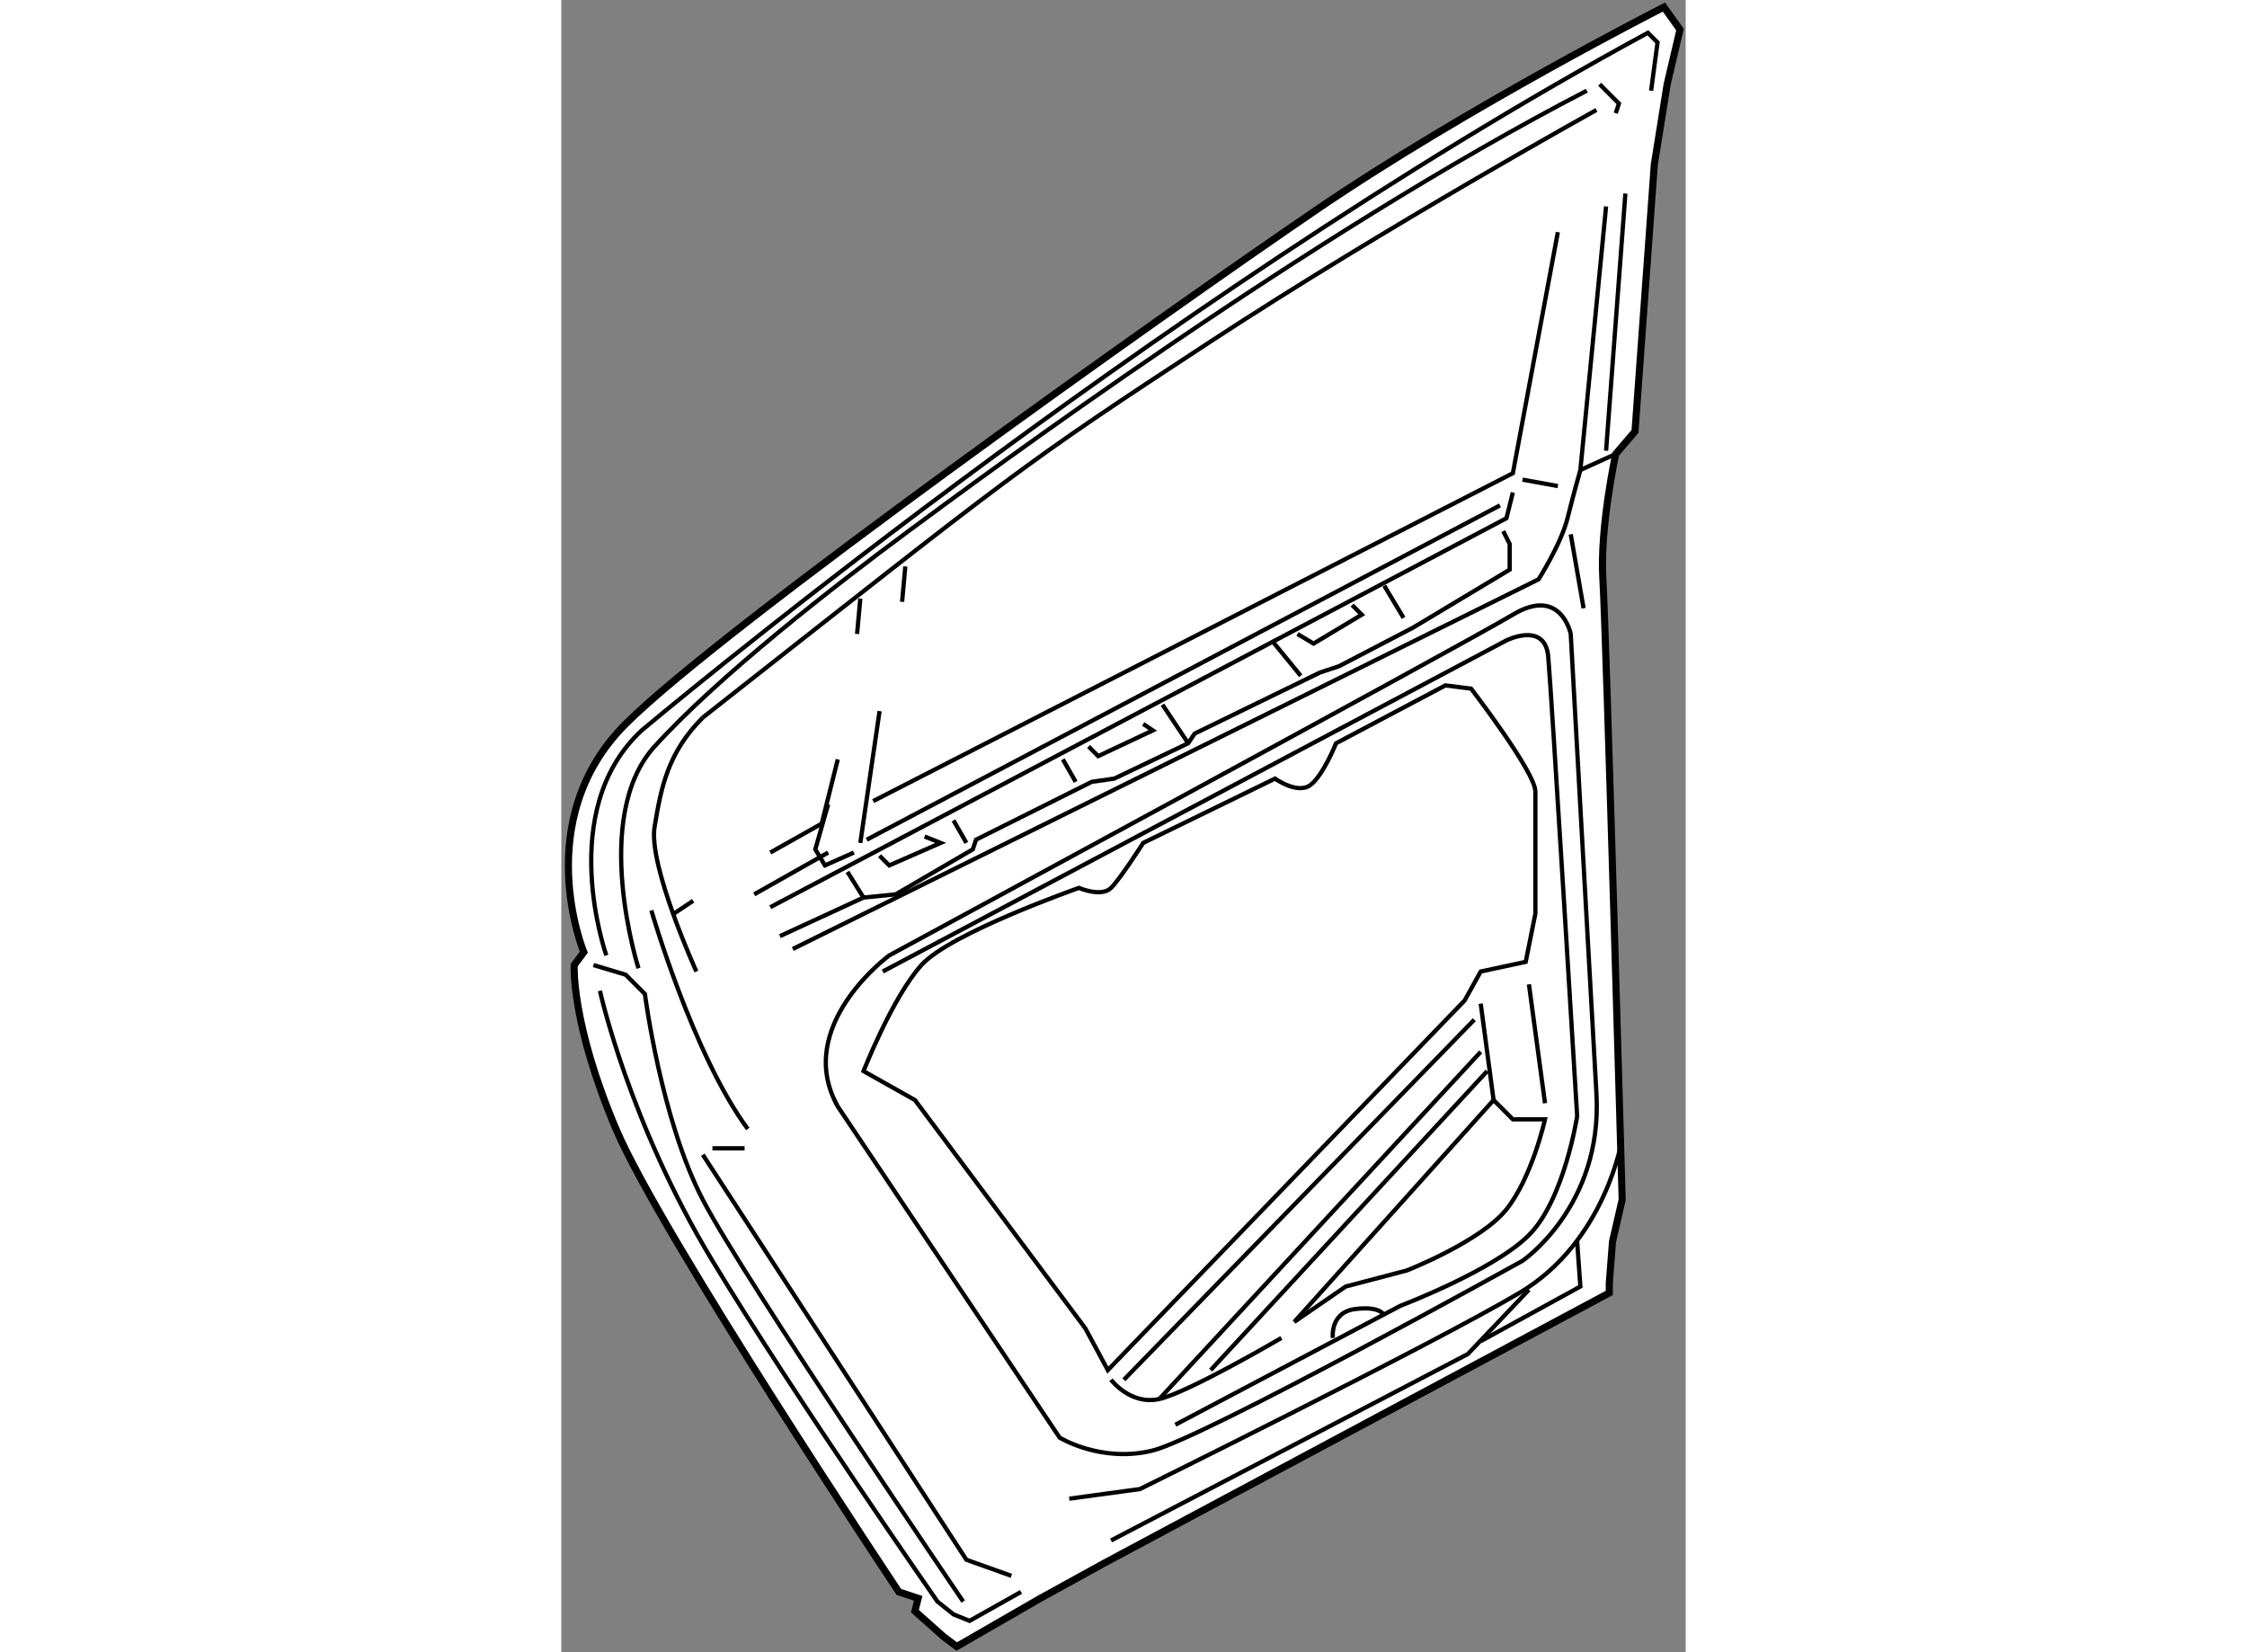 <?xml version="1.0" encoding="utf-8"?>
<!-- Generator: Adobe Illustrator 15.1.0, SVG Export Plug-In . SVG Version: 6.00 Build 0)  -->
<!DOCTYPE svg PUBLIC "-//W3C//DTD SVG 1.1//EN" "http://www.w3.org/Graphics/SVG/1.1/DTD/svg11.dtd">
<svg version="1.1" xmlns="http://www.w3.org/2000/svg" xmlns:xlink="http://www.w3.org/1999/xlink" x="0px" y="0px" width="244.8px"
	 height="180px" viewBox="16.122 19.734 79.239 116.437" enable-background="new 0 0 244.8 180" xml:space="preserve">
	
<rect x="16.122" y="19.734" width="79.239" height="116.437" fill="#808080" stroke="none"/>
	
<g><path fill="#FFFFFF" stroke="#000000" stroke-width="0.5" d="M49.879,132.374l-5.891,3.397l-0.906-0.679l-2.039-1.813l0.227-0.906
			l-1.359-0.453c0,0-16.764-25.146-19.936-32.622c-3.172-7.477-2.945-11.553-2.945-11.553l0.679-0.907c0,0-3.851-9.288,2.946-16.084
			c6.796-6.796,38.06-28.999,48.706-36.248c10.647-7.25,24.467-14.272,24.467-14.272l1.133,1.586l-0.906,3.852l-0.905,5.663
			l-1.36,18.803l-1.358,1.586c0,0-1.134,5.21-0.907,8.835c0.227,3.625,1.36,43.722,1.36,43.722l-0.68,2.946l-0.228,2.943v0.681
			l-35.567,19.029L49.879,132.374z"></path><path fill="none" stroke="#000000" stroke-width="0.3" d="M90.885,99.978c0,0-1.134,7.251-7.25,10.875
			c-6.117,3.624-26.733,13.819-26.733,13.819l-4.983,0.679"></path><path fill="none" stroke="#000000" stroke-width="0.3" d="M25.64,88.199c0,0-3.398-7.477-2.945-10.195
			c0.452-2.719,0.905-5.21,3.397-7.702"></path><path fill="none" stroke="#000000" stroke-width="0.3" d="M26.092,70.302C48.4,52.758,48.338,52.663,61.886,43.795
			c12.461-8.155,27.186-16.311,27.186-16.311"></path><polyline fill="none" stroke="#000000" stroke-width="0.3" points="38.099,76.191 83.181,53.084 86.353,36.093 		"></polyline><line fill="none" stroke="#000000" stroke-width="0.3" x1="38.551" y1="69.848" x2="37.193" y2="79.137"></line><polyline fill="none" stroke="#000000" stroke-width="0.3" points="35.606,73.247 34.474,77.778 30.85,79.816 		"></polyline><line fill="none" stroke="#000000" stroke-width="0.3" x1="24.053" y1="84.121" x2="25.413" y2="83.214"></line><path fill="none" stroke="#000000" stroke-width="0.3" d="M37.42,95.22c0,0,2.039-5.208,4.078-7.474
			c2.039-2.266,11.1-5.437,11.1-5.437s1.586,0.68,2.266,0c0.679-0.68,2.266-3.172,2.266-3.172l9.288-4.531
			c0,0,1.586,1.133,2.492,0.454c0.906-0.68,1.812-2.945,1.812-2.945l7.703-4.078l1.812,0.227c0,0,4.531,5.89,4.531,7.25
			c0,1.359,0,8.608,0,8.608l-0.681,3.398l-3.171,0.681l-1.132,2.039L54.636,116.29l-1.585-2.945L41.044,97.26L37.42,95.22z"></path><path fill="none" stroke="#000000" stroke-width="0.3" d="M67.776,112.892l0.188-0.21L81.823,97.26l1.358,1.359h2.266
			c0,0-0.906,4.078-2.718,6.344c-1.813,2.266-7.022,4.305-7.022,4.305l-4.304,1.131L67.776,112.892z"></path><line fill="none" stroke="#000000" stroke-width="0.3" x1="40.138" y1="62.146" x2="40.365" y2="59.653"></line><line fill="none" stroke="#000000" stroke-width="0.3" x1="37.193" y1="61.919" x2="36.966" y2="64.411"></line><path fill="none" stroke="#000000" stroke-width="0.3" d="M21.561,87.972c0,0-3.397-10.647,1.134-15.632
			c4.53-4.984,12.685-11.327,17.896-15.179c5.211-3.851,28.092-20.842,47.802-31.037"></path><path fill="none" stroke="#000000" stroke-width="0.3" d="M19.296,87.065c0,0-3.625-10.194,2.491-15.858
			c0,0,35.795-30.13,70.91-49.161l0.68,0.68l-0.454,3.398"></path><polyline fill="none" stroke="#000000" stroke-width="0.3" points="89.299,25.672 90.657,27.031 90.432,27.711 		"></polyline><polyline fill="none" stroke="#000000" stroke-width="0.3" points="30.85,83.667 82.729,56.255 83.181,54.443 		"></polyline><polyline fill="none" stroke="#000000" stroke-width="0.3" points="36.739,79.816 34.701,80.723 34.021,79.59 34.928,76.418 		"></polyline><line fill="none" stroke="#000000" stroke-width="0.3" x1="37.646" y1="78.91" x2="82.275" y2="55.35"></line><line fill="none" stroke="#000000" stroke-width="0.3" x1="29.717" y1="82.761" x2="34.928" y2="79.816"></line><path fill="none" stroke="#000000" stroke-width="0.3" d="M18.39,87.746l2.266,0.679l1.358,1.359c0,0,1.133,8.835,4.078,14.498
			s18.351,28.319,18.351,28.319"></path><path fill="none" stroke="#000000" stroke-width="0.3" d="M18.843,89.558c0,0,2.039,9.287,7.93,19.029
			c5.89,9.741,15.858,24.015,15.858,24.015l1.133,0.904l1.131,0.454l3.625-2.039"></path><polyline fill="none" stroke="#000000" stroke-width="0.3" points="26.092,101.11 44.669,129.655 47.841,130.789 		"></polyline><path fill="none" stroke="#000000" stroke-width="0.3" d="M22.468,83.894c0,0,2.945,10.194,6.796,15.405"></path><path fill="none" stroke="#000000" stroke-width="0.3" d="M35.606,97.712l15.633,23.335c0,0,2.945,1.813,6.569,0.907
			c3.625-0.907,26.053-13.367,26.053-13.367s5.663-3.851,5.21-11.779c-0.454-7.931-1.812-32.397-1.812-32.397
			s-0.68-3.397-4.079-1.359c-3.397,2.039-43.949,24.014-43.949,24.014S32.435,92.05,35.606,97.712z"></path><path fill="none" stroke="#000000" stroke-width="0.3" d="M38.778,88.199l43.95-23.335c0,0,2.718-1.359,2.945,1.133
			c0.227,2.492,2.039,32.396,2.039,32.396s-0.906,5.89-3.398,8.382c-2.491,2.493-9.062,4.984-9.062,4.984l-15.858,8.382"></path><path fill="none" stroke="#000000" stroke-width="0.3" d="M70.495,114.024c0,0-0.226-1.813,1.586-2.039
			c1.812-0.227,2.039,0.452,2.039,0.452"></path><line fill="none" stroke="#000000" stroke-width="0.3" x1="84.314" y1="89.104" x2="85.447" y2="97.485"></line><line fill="none" stroke="#000000" stroke-width="0.3" x1="80.916" y1="90.465" x2="81.823" y2="97.26"></line><path fill="none" stroke="#000000" stroke-width="0.3" d="M54.863,116.969c0,0,1.359,1.813,3.398,1.359
			c2.039-0.452,8.609-4.304,8.609-4.304"></path><line fill="none" stroke="#000000" stroke-width="0.3" x1="55.769" y1="116.969" x2="80.463" y2="91.596"></line><line fill="none" stroke="#000000" stroke-width="0.3" x1="58.262" y1="118.328" x2="80.916" y2="93.861"></line><line fill="none" stroke="#000000" stroke-width="0.3" x1="61.886" y1="116.29" x2="81.369" y2="95.22"></line><path fill="none" stroke="#000000" stroke-width="0.3" d="M32.435,86.613L84.994,60.56c0,0,1.585-2.493,2.039-4.305
			c0.452-1.813,0.906-3.398,0.906-3.398l1.812-18.577"></path><line fill="none" stroke="#000000" stroke-width="0.3" x1="91.111" y1="33.375" x2="89.751" y2="51.498"></line><line fill="none" stroke="#000000" stroke-width="0.3" x1="87.939" y1="52.857" x2="90.432" y2="51.725"></line><line fill="none" stroke="#000000" stroke-width="0.3" x1="87.26" y1="57.388" x2="88.166" y2="62.599"></line><polyline fill="none" stroke="#000000" stroke-width="0.3" points="31.529,85.706 37.42,82.988 39.686,82.761 45.122,79.59 
			45.348,78.91 53.503,74.833 55.09,74.605 60.3,72.114 60.754,71.434 69.588,67.129 70.948,66.676 76.159,63.958 82.956,59.88 
			82.956,58.067 82.502,57.162 		"></polyline><line fill="none" stroke="#000000" stroke-width="0.3" x1="83.861" y1="53.537" x2="86.353" y2="53.99"></line><line fill="none" stroke="#000000" stroke-width="0.3" x1="36.287" y1="81.176" x2="37.42" y2="82.988"></line><line fill="none" stroke="#000000" stroke-width="0.3" x1="43.763" y1="77.551" x2="44.669" y2="79.137"></line><line fill="none" stroke="#000000" stroke-width="0.3" x1="51.465" y1="73.247" x2="52.371" y2="74.833"></line><line fill="none" stroke="#000000" stroke-width="0.3" x1="58.488" y1="69.395" x2="60.3" y2="72.114"></line><line fill="none" stroke="#000000" stroke-width="0.3" x1="66.19" y1="64.864" x2="68.23" y2="67.356"></line><line fill="none" stroke="#000000" stroke-width="0.3" x1="74.12" y1="61.013" x2="75.479" y2="63.279"></line><polyline fill="none" stroke="#000000" stroke-width="0.3" points="68.003,64.411 69.136,65.091 72.533,63.052 71.854,62.372 		
			"></polyline><polyline fill="none" stroke="#000000" stroke-width="0.3" points="53.278,72.34 53.957,73.021 57.808,71.208 57.129,70.755 		"></polyline><polyline fill="none" stroke="#000000" stroke-width="0.3" points="38.551,80.043 39.232,80.723 42.856,79.137 41.724,78.684 		
			"></polyline><line fill="none" stroke="#000000" stroke-width="0.3" x1="26.772" y1="100.658" x2="29.037" y2="100.658"></line><polyline fill="none" stroke="#000000" stroke-width="0.3" points="80.916,114.251 87.939,110.398 87.712,107.229 		"></polyline><polyline fill="none" stroke="#000000" stroke-width="0.3" points="84.314,110.626 80.009,115.157 54.863,128.297 		"></polyline></g>


</svg>